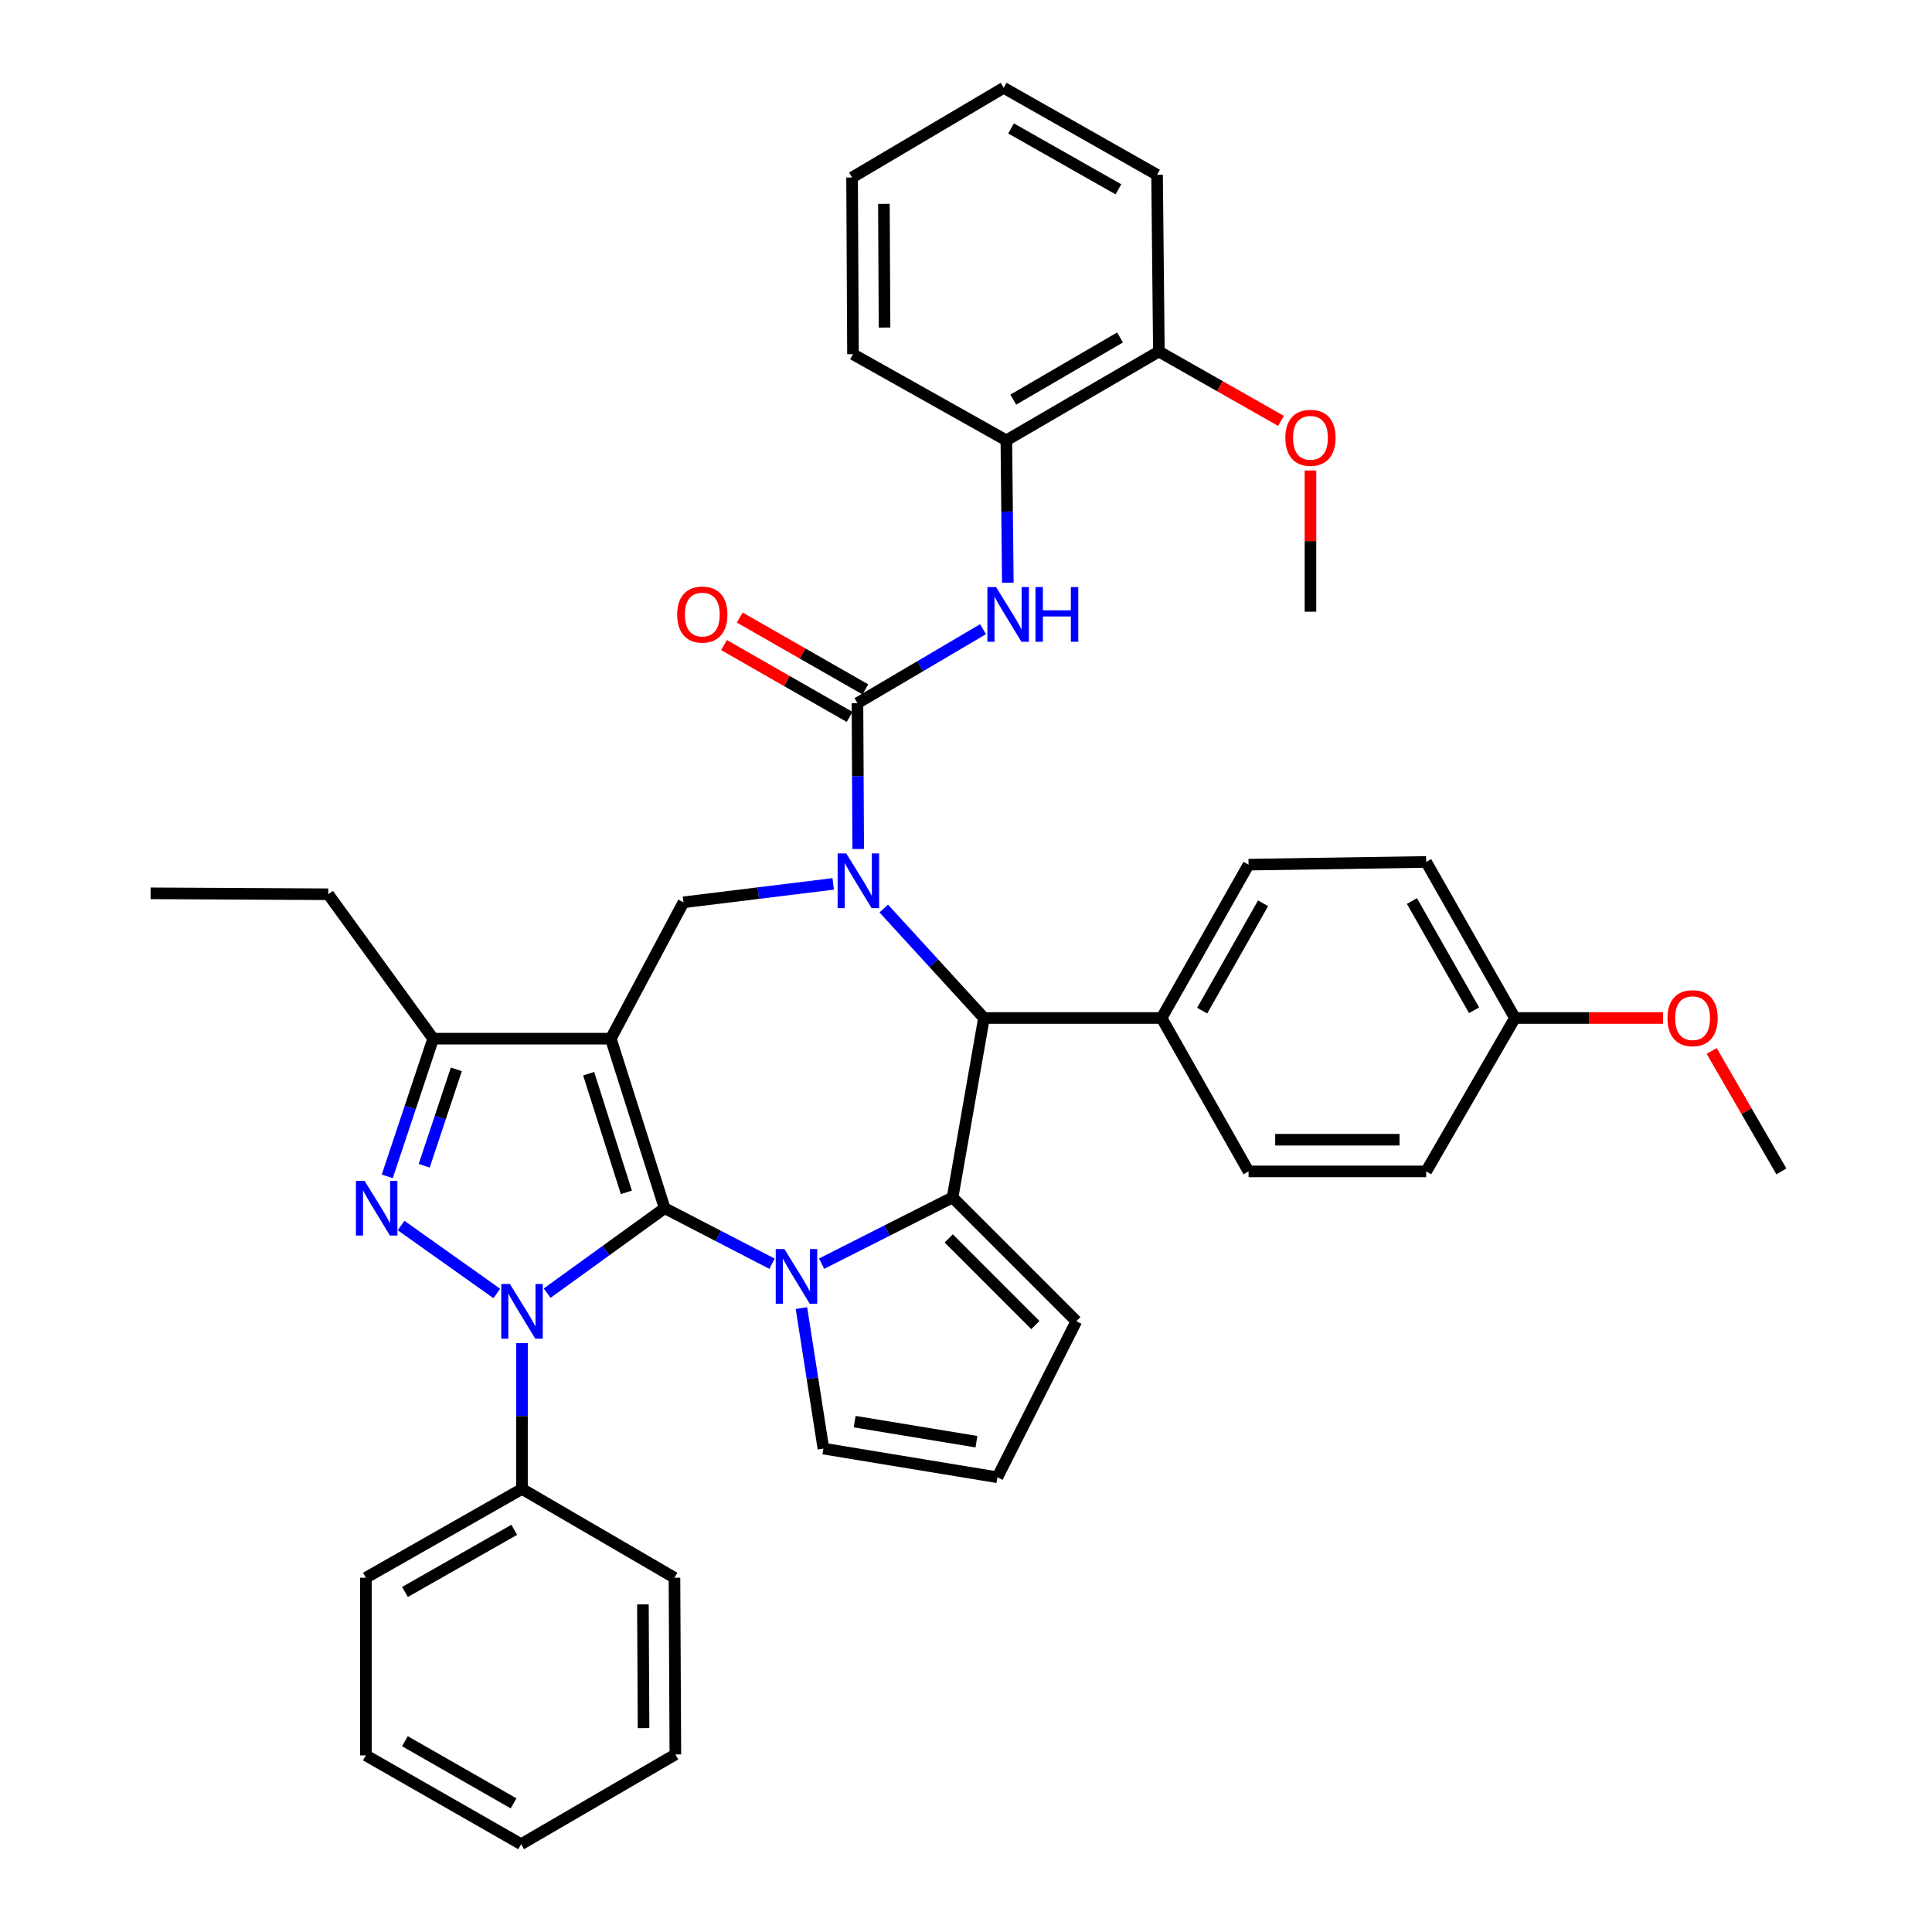 <?xml version='1.0' encoding='iso-8859-1'?>
<svg version='1.1' baseProfile='full'
              xmlns='http://www.w3.org/2000/svg'
                      xmlns:rdkit='http://www.rdkit.org/xml'
                      xmlns:xlink='http://www.w3.org/1999/xlink'
                  xml:space='preserve'
width='1000px' height='1000px' viewBox='0 0 1000 1000'>
<!-- END OF HEADER -->
<rect style='opacity:1.0;fill:#FFFFFF;stroke:none' width='1000' height='1000' x='0' y='0'> </rect>
<path class='bond-0' d='M 344.02,625.354 L 316.146,537.615' style='fill:none;fill-rule:evenodd;stroke:#000000;stroke-width:6px;stroke-linecap:butt;stroke-linejoin:miter;stroke-opacity:1' />
<path class='bond-0' d='M 324.207,617.159 L 304.695,555.742' style='fill:none;fill-rule:evenodd;stroke:#000000;stroke-width:6px;stroke-linecap:butt;stroke-linejoin:miter;stroke-opacity:1' />
<path class='bond-1' d='M 344.02,625.354 L 313.611,647.346' style='fill:none;fill-rule:evenodd;stroke:#000000;stroke-width:6px;stroke-linecap:butt;stroke-linejoin:miter;stroke-opacity:1' />
<path class='bond-1' d='M 313.611,647.346 L 283.203,669.337' style='fill:none;fill-rule:evenodd;stroke:#0000FF;stroke-width:6px;stroke-linecap:butt;stroke-linejoin:miter;stroke-opacity:1' />
<path class='bond-2' d='M 344.02,625.354 L 371.81,639.73' style='fill:none;fill-rule:evenodd;stroke:#000000;stroke-width:6px;stroke-linecap:butt;stroke-linejoin:miter;stroke-opacity:1' />
<path class='bond-2' d='M 371.81,639.73 L 399.599,654.105' style='fill:none;fill-rule:evenodd;stroke:#0000FF;stroke-width:6px;stroke-linecap:butt;stroke-linejoin:miter;stroke-opacity:1' />
<path class='bond-8' d='M 316.146,537.615 L 224.206,537.615' style='fill:none;fill-rule:evenodd;stroke:#000000;stroke-width:6px;stroke-linecap:butt;stroke-linejoin:miter;stroke-opacity:1' />
<path class='bond-9' d='M 316.146,537.615 L 353.752,467.042' style='fill:none;fill-rule:evenodd;stroke:#000000;stroke-width:6px;stroke-linecap:butt;stroke-linejoin:miter;stroke-opacity:1' />
<path class='bond-4' d='M 257.139,669.491 L 207.602,634.331' style='fill:none;fill-rule:evenodd;stroke:#0000FF;stroke-width:6px;stroke-linecap:butt;stroke-linejoin:miter;stroke-opacity:1' />
<path class='bond-14' d='M 270.185,695.209 L 270.185,732.941' style='fill:none;fill-rule:evenodd;stroke:#0000FF;stroke-width:6px;stroke-linecap:butt;stroke-linejoin:miter;stroke-opacity:1' />
<path class='bond-14' d='M 270.185,732.941 L 270.185,770.673' style='fill:none;fill-rule:evenodd;stroke:#000000;stroke-width:6px;stroke-linecap:butt;stroke-linejoin:miter;stroke-opacity:1' />
<path class='bond-5' d='M 425.264,654.077 L 459.16,636.932' style='fill:none;fill-rule:evenodd;stroke:#0000FF;stroke-width:6px;stroke-linecap:butt;stroke-linejoin:miter;stroke-opacity:1' />
<path class='bond-5' d='M 459.16,636.932 L 493.057,619.787' style='fill:none;fill-rule:evenodd;stroke:#000000;stroke-width:6px;stroke-linecap:butt;stroke-linejoin:miter;stroke-opacity:1' />
<path class='bond-11' d='M 414.826,677.07 L 420.509,713.429' style='fill:none;fill-rule:evenodd;stroke:#0000FF;stroke-width:6px;stroke-linecap:butt;stroke-linejoin:miter;stroke-opacity:1' />
<path class='bond-11' d='M 420.509,713.429 L 426.192,749.789' style='fill:none;fill-rule:evenodd;stroke:#000000;stroke-width:6px;stroke-linecap:butt;stroke-linejoin:miter;stroke-opacity:1' />
<path class='bond-3' d='M 431.268,457.5 L 392.51,462.271' style='fill:none;fill-rule:evenodd;stroke:#0000FF;stroke-width:6px;stroke-linecap:butt;stroke-linejoin:miter;stroke-opacity:1' />
<path class='bond-3' d='M 392.51,462.271 L 353.752,467.042' style='fill:none;fill-rule:evenodd;stroke:#000000;stroke-width:6px;stroke-linecap:butt;stroke-linejoin:miter;stroke-opacity:1' />
<path class='bond-6' d='M 444.206,439.439 L 444.015,401.693' style='fill:none;fill-rule:evenodd;stroke:#0000FF;stroke-width:6px;stroke-linecap:butt;stroke-linejoin:miter;stroke-opacity:1' />
<path class='bond-6' d='M 444.015,401.693 L 443.824,363.948' style='fill:none;fill-rule:evenodd;stroke:#000000;stroke-width:6px;stroke-linecap:butt;stroke-linejoin:miter;stroke-opacity:1' />
<path class='bond-41' d='M 457.436,470.261 L 483.365,498.589' style='fill:none;fill-rule:evenodd;stroke:#0000FF;stroke-width:6px;stroke-linecap:butt;stroke-linejoin:miter;stroke-opacity:1' />
<path class='bond-41' d='M 483.365,498.589 L 509.294,526.917' style='fill:none;fill-rule:evenodd;stroke:#000000;stroke-width:6px;stroke-linecap:butt;stroke-linejoin:miter;stroke-opacity:1' />
<path class='bond-39' d='M 200.447,608.882 L 212.326,573.248' style='fill:none;fill-rule:evenodd;stroke:#0000FF;stroke-width:6px;stroke-linecap:butt;stroke-linejoin:miter;stroke-opacity:1' />
<path class='bond-39' d='M 212.326,573.248 L 224.206,537.615' style='fill:none;fill-rule:evenodd;stroke:#000000;stroke-width:6px;stroke-linecap:butt;stroke-linejoin:miter;stroke-opacity:1' />
<path class='bond-39' d='M 219.571,603.379 L 227.886,578.436' style='fill:none;fill-rule:evenodd;stroke:#0000FF;stroke-width:6px;stroke-linecap:butt;stroke-linejoin:miter;stroke-opacity:1' />
<path class='bond-39' d='M 227.886,578.436 L 236.202,553.492' style='fill:none;fill-rule:evenodd;stroke:#000000;stroke-width:6px;stroke-linecap:butt;stroke-linejoin:miter;stroke-opacity:1' />
<path class='bond-7' d='M 493.057,619.787 L 509.294,526.917' style='fill:none;fill-rule:evenodd;stroke:#000000;stroke-width:6px;stroke-linecap:butt;stroke-linejoin:miter;stroke-opacity:1' />
<path class='bond-12' d='M 493.057,619.787 L 557.114,683.863' style='fill:none;fill-rule:evenodd;stroke:#000000;stroke-width:6px;stroke-linecap:butt;stroke-linejoin:miter;stroke-opacity:1' />
<path class='bond-12' d='M 491.066,640.994 L 535.906,685.848' style='fill:none;fill-rule:evenodd;stroke:#000000;stroke-width:6px;stroke-linecap:butt;stroke-linejoin:miter;stroke-opacity:1' />
<path class='bond-10' d='M 443.824,363.948 L 476.318,344.81' style='fill:none;fill-rule:evenodd;stroke:#000000;stroke-width:6px;stroke-linecap:butt;stroke-linejoin:miter;stroke-opacity:1' />
<path class='bond-10' d='M 476.318,344.81 L 508.811,325.672' style='fill:none;fill-rule:evenodd;stroke:#0000FF;stroke-width:6px;stroke-linecap:butt;stroke-linejoin:miter;stroke-opacity:1' />
<path class='bond-16' d='M 447.896,356.829 L 415.395,338.241' style='fill:none;fill-rule:evenodd;stroke:#000000;stroke-width:6px;stroke-linecap:butt;stroke-linejoin:miter;stroke-opacity:1' />
<path class='bond-16' d='M 415.395,338.241 L 382.895,319.653' style='fill:none;fill-rule:evenodd;stroke:#FF0000;stroke-width:6px;stroke-linecap:butt;stroke-linejoin:miter;stroke-opacity:1' />
<path class='bond-16' d='M 439.753,371.067 L 407.252,352.479' style='fill:none;fill-rule:evenodd;stroke:#000000;stroke-width:6px;stroke-linecap:butt;stroke-linejoin:miter;stroke-opacity:1' />
<path class='bond-16' d='M 407.252,352.479 L 374.752,333.891' style='fill:none;fill-rule:evenodd;stroke:#FF0000;stroke-width:6px;stroke-linecap:butt;stroke-linejoin:miter;stroke-opacity:1' />
<path class='bond-15' d='M 509.294,526.917 L 601.226,526.917' style='fill:none;fill-rule:evenodd;stroke:#000000;stroke-width:6px;stroke-linecap:butt;stroke-linejoin:miter;stroke-opacity:1' />
<path class='bond-24' d='M 224.206,537.615 L 169.898,462.868' style='fill:none;fill-rule:evenodd;stroke:#000000;stroke-width:6px;stroke-linecap:butt;stroke-linejoin:miter;stroke-opacity:1' />
<path class='bond-13' d='M 521.645,301.602 L 521.265,264.763' style='fill:none;fill-rule:evenodd;stroke:#0000FF;stroke-width:6px;stroke-linecap:butt;stroke-linejoin:miter;stroke-opacity:1' />
<path class='bond-13' d='M 521.265,264.763 L 520.885,227.923' style='fill:none;fill-rule:evenodd;stroke:#000000;stroke-width:6px;stroke-linecap:butt;stroke-linejoin:miter;stroke-opacity:1' />
<path class='bond-17' d='M 426.192,749.789 L 516.247,764.632' style='fill:none;fill-rule:evenodd;stroke:#000000;stroke-width:6px;stroke-linecap:butt;stroke-linejoin:miter;stroke-opacity:1' />
<path class='bond-17' d='M 442.368,735.832 L 505.406,746.222' style='fill:none;fill-rule:evenodd;stroke:#000000;stroke-width:6px;stroke-linecap:butt;stroke-linejoin:miter;stroke-opacity:1' />
<path class='bond-40' d='M 557.114,683.863 L 516.247,764.632' style='fill:none;fill-rule:evenodd;stroke:#000000;stroke-width:6px;stroke-linecap:butt;stroke-linejoin:miter;stroke-opacity:1' />
<path class='bond-18' d='M 520.885,227.923 L 599.832,181.944' style='fill:none;fill-rule:evenodd;stroke:#000000;stroke-width:6px;stroke-linecap:butt;stroke-linejoin:miter;stroke-opacity:1' />
<path class='bond-18' d='M 524.472,206.853 L 579.735,174.668' style='fill:none;fill-rule:evenodd;stroke:#000000;stroke-width:6px;stroke-linecap:butt;stroke-linejoin:miter;stroke-opacity:1' />
<path class='bond-27' d='M 520.885,227.923 L 441.501,183.338' style='fill:none;fill-rule:evenodd;stroke:#000000;stroke-width:6px;stroke-linecap:butt;stroke-linejoin:miter;stroke-opacity:1' />
<path class='bond-28' d='M 270.185,770.673 L 189.388,816.635' style='fill:none;fill-rule:evenodd;stroke:#000000;stroke-width:6px;stroke-linecap:butt;stroke-linejoin:miter;stroke-opacity:1' />
<path class='bond-28' d='M 266.175,791.824 L 209.618,823.997' style='fill:none;fill-rule:evenodd;stroke:#000000;stroke-width:6px;stroke-linecap:butt;stroke-linejoin:miter;stroke-opacity:1' />
<path class='bond-29' d='M 270.185,770.673 L 349.104,816.635' style='fill:none;fill-rule:evenodd;stroke:#000000;stroke-width:6px;stroke-linecap:butt;stroke-linejoin:miter;stroke-opacity:1' />
<path class='bond-19' d='M 601.226,526.917 L 646.248,447.542' style='fill:none;fill-rule:evenodd;stroke:#000000;stroke-width:6px;stroke-linecap:butt;stroke-linejoin:miter;stroke-opacity:1' />
<path class='bond-19' d='M 622.246,523.103 L 653.761,467.54' style='fill:none;fill-rule:evenodd;stroke:#000000;stroke-width:6px;stroke-linecap:butt;stroke-linejoin:miter;stroke-opacity:1' />
<path class='bond-20' d='M 601.226,526.917 L 646.248,606.319' style='fill:none;fill-rule:evenodd;stroke:#000000;stroke-width:6px;stroke-linecap:butt;stroke-linejoin:miter;stroke-opacity:1' />
<path class='bond-25' d='M 599.832,181.944 L 631.436,199.898' style='fill:none;fill-rule:evenodd;stroke:#000000;stroke-width:6px;stroke-linecap:butt;stroke-linejoin:miter;stroke-opacity:1' />
<path class='bond-25' d='M 631.436,199.898 L 663.039,217.853' style='fill:none;fill-rule:evenodd;stroke:#FF0000;stroke-width:6px;stroke-linecap:butt;stroke-linejoin:miter;stroke-opacity:1' />
<path class='bond-30' d='M 599.832,181.944 L 598.893,90.477' style='fill:none;fill-rule:evenodd;stroke:#000000;stroke-width:6px;stroke-linecap:butt;stroke-linejoin:miter;stroke-opacity:1' />
<path class='bond-23' d='M 646.248,447.542 L 738.18,446.139' style='fill:none;fill-rule:evenodd;stroke:#000000;stroke-width:6px;stroke-linecap:butt;stroke-linejoin:miter;stroke-opacity:1' />
<path class='bond-22' d='M 646.248,606.319 L 738.18,606.319' style='fill:none;fill-rule:evenodd;stroke:#000000;stroke-width:6px;stroke-linecap:butt;stroke-linejoin:miter;stroke-opacity:1' />
<path class='bond-22' d='M 660.038,589.918 L 724.39,589.918' style='fill:none;fill-rule:evenodd;stroke:#000000;stroke-width:6px;stroke-linecap:butt;stroke-linejoin:miter;stroke-opacity:1' />
<path class='bond-21' d='M 784.132,526.917 L 738.18,606.319' style='fill:none;fill-rule:evenodd;stroke:#000000;stroke-width:6px;stroke-linecap:butt;stroke-linejoin:miter;stroke-opacity:1' />
<path class='bond-26' d='M 784.132,526.917 L 822.457,526.917' style='fill:none;fill-rule:evenodd;stroke:#000000;stroke-width:6px;stroke-linecap:butt;stroke-linejoin:miter;stroke-opacity:1' />
<path class='bond-26' d='M 822.457,526.917 L 860.783,526.917' style='fill:none;fill-rule:evenodd;stroke:#FF0000;stroke-width:6px;stroke-linecap:butt;stroke-linejoin:miter;stroke-opacity:1' />
<path class='bond-43' d='M 784.132,526.917 L 738.18,446.139' style='fill:none;fill-rule:evenodd;stroke:#000000;stroke-width:6px;stroke-linecap:butt;stroke-linejoin:miter;stroke-opacity:1' />
<path class='bond-43' d='M 762.983,522.91 L 730.816,466.365' style='fill:none;fill-rule:evenodd;stroke:#000000;stroke-width:6px;stroke-linecap:butt;stroke-linejoin:miter;stroke-opacity:1' />
<path class='bond-33' d='M 169.898,462.868 L 77.948,462.385' style='fill:none;fill-rule:evenodd;stroke:#000000;stroke-width:6px;stroke-linecap:butt;stroke-linejoin:miter;stroke-opacity:1' />
<path class='bond-31' d='M 678.295,243.533 L 678.295,280.076' style='fill:none;fill-rule:evenodd;stroke:#FF0000;stroke-width:6px;stroke-linecap:butt;stroke-linejoin:miter;stroke-opacity:1' />
<path class='bond-31' d='M 678.295,280.076 L 678.295,316.62' style='fill:none;fill-rule:evenodd;stroke:#000000;stroke-width:6px;stroke-linecap:butt;stroke-linejoin:miter;stroke-opacity:1' />
<path class='bond-32' d='M 885.955,543.971 L 904.003,575.145' style='fill:none;fill-rule:evenodd;stroke:#FF0000;stroke-width:6px;stroke-linecap:butt;stroke-linejoin:miter;stroke-opacity:1' />
<path class='bond-32' d='M 904.003,575.145 L 922.052,606.319' style='fill:none;fill-rule:evenodd;stroke:#000000;stroke-width:6px;stroke-linecap:butt;stroke-linejoin:miter;stroke-opacity:1' />
<path class='bond-34' d='M 441.501,183.338 L 441.036,91.871' style='fill:none;fill-rule:evenodd;stroke:#000000;stroke-width:6px;stroke-linecap:butt;stroke-linejoin:miter;stroke-opacity:1' />
<path class='bond-34' d='M 457.832,169.535 L 457.507,105.508' style='fill:none;fill-rule:evenodd;stroke:#000000;stroke-width:6px;stroke-linecap:butt;stroke-linejoin:miter;stroke-opacity:1' />
<path class='bond-35' d='M 189.388,816.635 L 189.388,908.584' style='fill:none;fill-rule:evenodd;stroke:#000000;stroke-width:6px;stroke-linecap:butt;stroke-linejoin:miter;stroke-opacity:1' />
<path class='bond-36' d='M 349.104,816.635 L 349.569,908.101' style='fill:none;fill-rule:evenodd;stroke:#000000;stroke-width:6px;stroke-linecap:butt;stroke-linejoin:miter;stroke-opacity:1' />
<path class='bond-36' d='M 332.773,830.438 L 333.098,894.465' style='fill:none;fill-rule:evenodd;stroke:#000000;stroke-width:6px;stroke-linecap:butt;stroke-linejoin:miter;stroke-opacity:1' />
<path class='bond-44' d='M 598.893,90.477 L 519.5,45.455' style='fill:none;fill-rule:evenodd;stroke:#000000;stroke-width:6px;stroke-linecap:butt;stroke-linejoin:miter;stroke-opacity:1' />
<path class='bond-44' d='M 578.893,97.991 L 523.318,66.475' style='fill:none;fill-rule:evenodd;stroke:#000000;stroke-width:6px;stroke-linecap:butt;stroke-linejoin:miter;stroke-opacity:1' />
<path class='bond-37' d='M 441.036,91.871 L 519.5,45.455' style='fill:none;fill-rule:evenodd;stroke:#000000;stroke-width:6px;stroke-linecap:butt;stroke-linejoin:miter;stroke-opacity:1' />
<path class='bond-42' d='M 189.388,908.584 L 269.729,954.545' style='fill:none;fill-rule:evenodd;stroke:#000000;stroke-width:6px;stroke-linecap:butt;stroke-linejoin:miter;stroke-opacity:1' />
<path class='bond-42' d='M 209.584,901.242 L 265.823,933.415' style='fill:none;fill-rule:evenodd;stroke:#000000;stroke-width:6px;stroke-linecap:butt;stroke-linejoin:miter;stroke-opacity:1' />
<path class='bond-38' d='M 349.569,908.101 L 269.729,954.545' style='fill:none;fill-rule:evenodd;stroke:#000000;stroke-width:6px;stroke-linecap:butt;stroke-linejoin:miter;stroke-opacity:1' />
<path  class='atom-2' d='M 263.925 664.591
L 273.205 679.591
Q 274.125 681.071, 275.605 683.751
Q 277.085 686.431, 277.165 686.591
L 277.165 664.591
L 280.925 664.591
L 280.925 692.911
L 277.045 692.911
L 267.085 676.511
Q 265.925 674.591, 264.685 672.391
Q 263.485 670.191, 263.125 669.511
L 263.125 692.911
L 259.445 692.911
L 259.445 664.591
L 263.925 664.591
' fill='#0000FF'/>
<path  class='atom-3' d='M 406 646.495
L 415.28 661.495
Q 416.2 662.975, 417.68 665.655
Q 419.16 668.335, 419.24 668.495
L 419.24 646.495
L 423 646.495
L 423 674.815
L 419.12 674.815
L 409.16 658.415
Q 408 656.495, 406.76 654.295
Q 405.56 652.095, 405.2 651.415
L 405.2 674.815
L 401.52 674.815
L 401.52 646.495
L 406 646.495
' fill='#0000FF'/>
<path  class='atom-4' d='M 438.029 441.738
L 447.309 456.738
Q 448.229 458.218, 449.709 460.898
Q 451.189 463.578, 451.269 463.738
L 451.269 441.738
L 455.029 441.738
L 455.029 470.058
L 451.149 470.058
L 441.189 453.658
Q 440.029 451.738, 438.789 449.538
Q 437.589 447.338, 437.229 446.658
L 437.229 470.058
L 433.549 470.058
L 433.549 441.738
L 438.029 441.738
' fill='#0000FF'/>
<path  class='atom-5' d='M 188.696 611.194
L 197.976 626.194
Q 198.896 627.674, 200.376 630.354
Q 201.856 633.034, 201.936 633.194
L 201.936 611.194
L 205.696 611.194
L 205.696 639.514
L 201.816 639.514
L 191.856 623.114
Q 190.696 621.194, 189.456 618.994
Q 188.256 616.794, 187.896 616.114
L 187.896 639.514
L 184.216 639.514
L 184.216 611.194
L 188.696 611.194
' fill='#0000FF'/>
<path  class='atom-11' d='M 515.554 303.854
L 524.834 318.854
Q 525.754 320.334, 527.234 323.014
Q 528.714 325.694, 528.794 325.854
L 528.794 303.854
L 532.554 303.854
L 532.554 332.174
L 528.674 332.174
L 518.714 315.774
Q 517.554 313.854, 516.314 311.654
Q 515.114 309.454, 514.754 308.774
L 514.754 332.174
L 511.074 332.174
L 511.074 303.854
L 515.554 303.854
' fill='#0000FF'/>
<path  class='atom-11' d='M 535.954 303.854
L 539.794 303.854
L 539.794 315.894
L 554.274 315.894
L 554.274 303.854
L 558.114 303.854
L 558.114 332.174
L 554.274 332.174
L 554.274 319.094
L 539.794 319.094
L 539.794 332.174
L 535.954 332.174
L 535.954 303.854
' fill='#0000FF'/>
<path  class='atom-17' d='M 350.511 318.094
Q 350.511 311.294, 353.871 307.494
Q 357.231 303.694, 363.511 303.694
Q 369.791 303.694, 373.151 307.494
Q 376.511 311.294, 376.511 318.094
Q 376.511 324.974, 373.111 328.894
Q 369.711 332.774, 363.511 332.774
Q 357.271 332.774, 353.871 328.894
Q 350.511 325.014, 350.511 318.094
M 363.511 329.574
Q 367.831 329.574, 370.151 326.694
Q 372.511 323.774, 372.511 318.094
Q 372.511 312.534, 370.151 309.734
Q 367.831 306.894, 363.511 306.894
Q 359.191 306.894, 356.831 309.694
Q 354.511 312.494, 354.511 318.094
Q 354.511 323.814, 356.831 326.694
Q 359.191 329.574, 363.511 329.574
' fill='#FF0000'/>
<path  class='atom-26' d='M 665.295 226.6
Q 665.295 219.8, 668.655 216
Q 672.015 212.2, 678.295 212.2
Q 684.575 212.2, 687.935 216
Q 691.295 219.8, 691.295 226.6
Q 691.295 233.48, 687.895 237.4
Q 684.495 241.28, 678.295 241.28
Q 672.055 241.28, 668.655 237.4
Q 665.295 233.52, 665.295 226.6
M 678.295 238.08
Q 682.615 238.08, 684.935 235.2
Q 687.295 232.28, 687.295 226.6
Q 687.295 221.04, 684.935 218.24
Q 682.615 215.4, 678.295 215.4
Q 673.975 215.4, 671.615 218.2
Q 669.295 221, 669.295 226.6
Q 669.295 232.32, 671.615 235.2
Q 673.975 238.08, 678.295 238.08
' fill='#FF0000'/>
<path  class='atom-27' d='M 863.082 526.997
Q 863.082 520.197, 866.442 516.397
Q 869.802 512.597, 876.082 512.597
Q 882.362 512.597, 885.722 516.397
Q 889.082 520.197, 889.082 526.997
Q 889.082 533.877, 885.682 537.797
Q 882.282 541.677, 876.082 541.677
Q 869.842 541.677, 866.442 537.797
Q 863.082 533.917, 863.082 526.997
M 876.082 538.477
Q 880.402 538.477, 882.722 535.597
Q 885.082 532.677, 885.082 526.997
Q 885.082 521.437, 882.722 518.637
Q 880.402 515.797, 876.082 515.797
Q 871.762 515.797, 869.402 518.597
Q 867.082 521.397, 867.082 526.997
Q 867.082 532.717, 869.402 535.597
Q 871.762 538.477, 876.082 538.477
' fill='#FF0000'/>
</svg>
